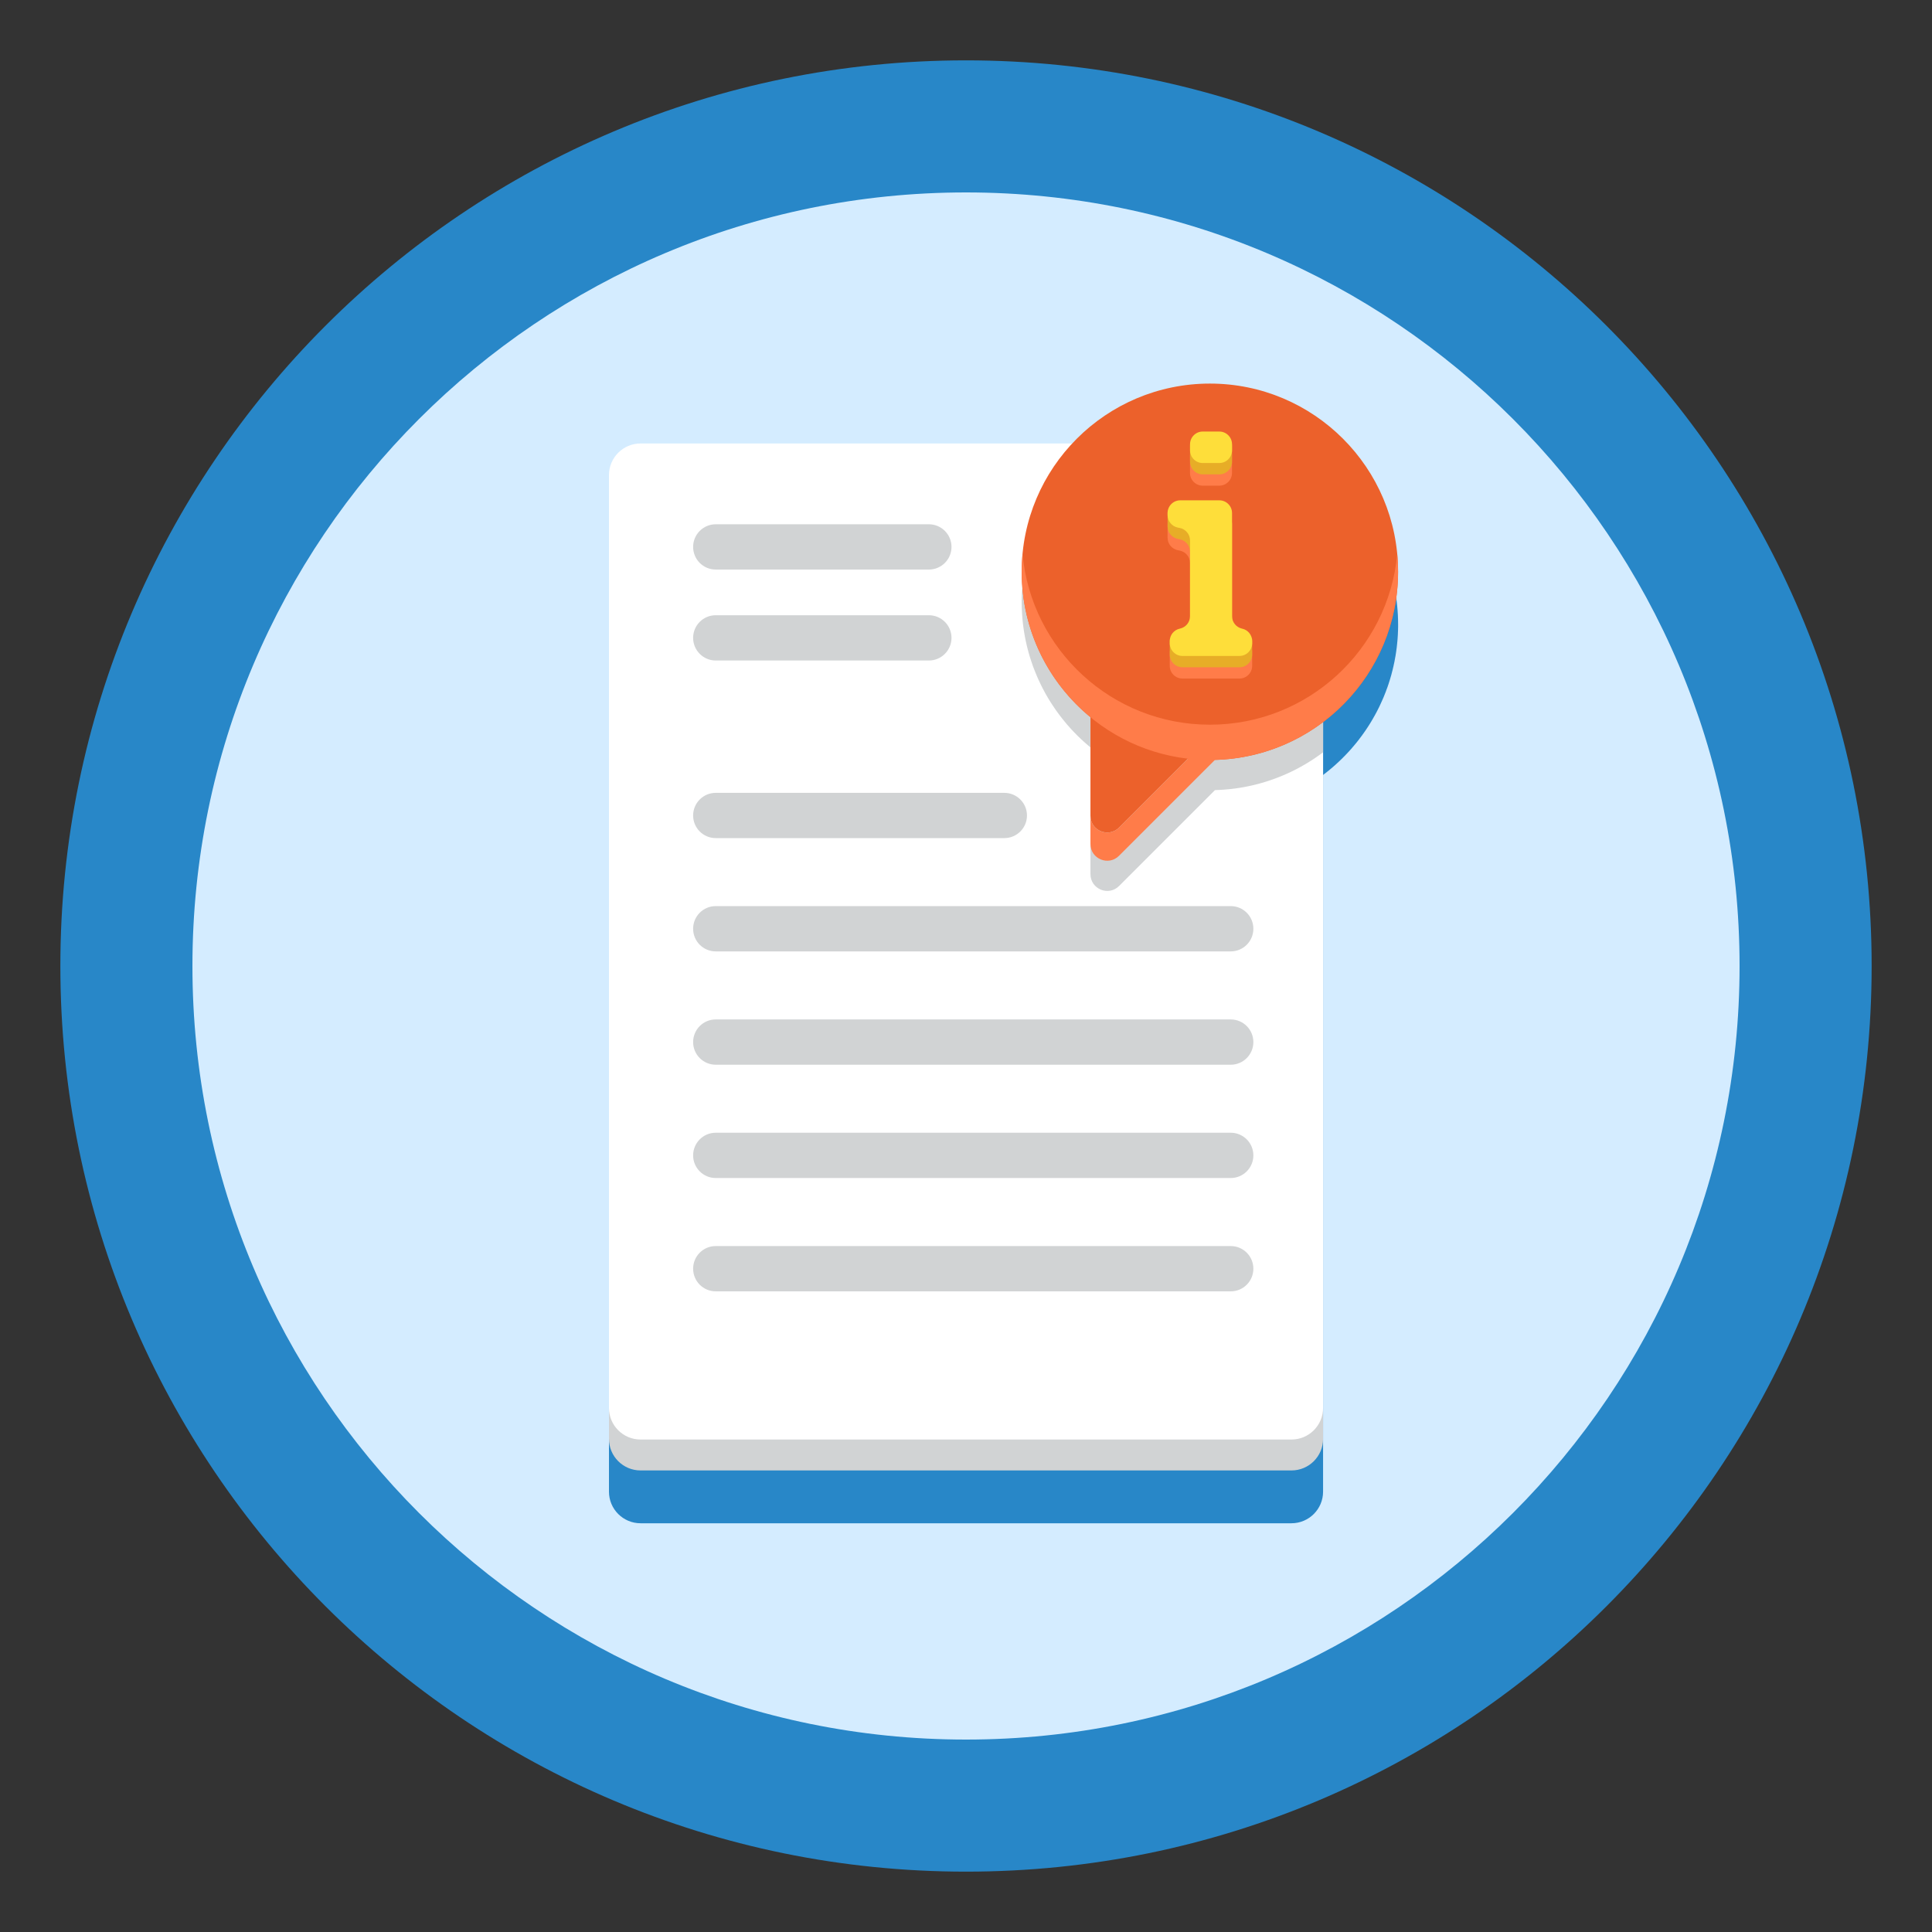 <svg width="50" height="50" viewBox="0 0 50 50" fill="none" xmlns="http://www.w3.org/2000/svg">
    <rect x="0" y="0" width="50" height="50" fill="#333333" stroke="none"/>
    <path d="M25 48.438C37.944 48.438 48.438 37.944 48.438 25C48.438 12.056 37.944 1.562 25 1.562C12.056 1.562 1.562 12.056 1.562 25C1.562 37.944 12.056 48.438 25 48.438Z" fill="#2887C8"/>
    <path d="M25 45.02C36.056 45.02 45.02 36.056 45.02 25C45.02 13.944 36.056 4.98 25 4.98C13.944 4.98 4.98 13.944 4.98 25C4.98 36.056 13.944 45.02 25 45.02Z" fill="#D4ECFF"/>
    <path d="M34.813 19.55C34.821 19.542 34.83 19.533 34.837 19.524C34.847 19.514 34.857 19.504 34.866 19.494C34.876 19.484 34.885 19.474 34.894 19.464C34.902 19.456 34.909 19.448 34.916 19.44C34.928 19.427 34.939 19.415 34.95 19.402C34.952 19.4 34.953 19.399 34.955 19.397C34.963 19.387 34.971 19.378 34.98 19.369C34.984 19.363 34.989 19.358 34.993 19.353C35 19.345 35.007 19.337 35.014 19.328C35.02 19.322 35.025 19.316 35.031 19.309C35.037 19.302 35.044 19.294 35.05 19.286C35.056 19.279 35.062 19.272 35.068 19.265C35.075 19.257 35.081 19.249 35.087 19.241C35.093 19.234 35.099 19.227 35.105 19.22C35.112 19.211 35.118 19.203 35.125 19.195C35.13 19.188 35.136 19.181 35.141 19.174C35.147 19.166 35.153 19.159 35.16 19.151C35.165 19.143 35.171 19.136 35.177 19.128C35.182 19.121 35.188 19.114 35.193 19.106C35.2 19.098 35.206 19.09 35.212 19.082C35.217 19.075 35.222 19.068 35.227 19.061C35.234 19.052 35.24 19.044 35.247 19.035C35.252 19.027 35.258 19.02 35.263 19.012C35.269 19.004 35.274 18.997 35.28 18.989C35.286 18.981 35.291 18.973 35.297 18.965C35.303 18.956 35.308 18.948 35.314 18.94C35.319 18.933 35.324 18.925 35.33 18.918C35.335 18.91 35.341 18.901 35.347 18.893C35.352 18.885 35.357 18.877 35.362 18.87C35.368 18.861 35.374 18.853 35.379 18.845C35.385 18.836 35.39 18.828 35.396 18.819C35.401 18.811 35.406 18.804 35.41 18.797C35.416 18.788 35.421 18.779 35.427 18.771C35.432 18.763 35.437 18.755 35.442 18.747C35.447 18.738 35.453 18.73 35.458 18.722C35.462 18.714 35.467 18.706 35.472 18.698C35.478 18.689 35.483 18.68 35.489 18.671C35.493 18.663 35.498 18.655 35.502 18.648C35.508 18.639 35.513 18.63 35.518 18.621C35.523 18.613 35.528 18.605 35.532 18.597C35.537 18.588 35.542 18.579 35.547 18.57C35.552 18.562 35.556 18.554 35.561 18.546C35.566 18.538 35.571 18.529 35.576 18.52C35.58 18.512 35.585 18.503 35.59 18.494C35.594 18.486 35.599 18.478 35.603 18.47C35.608 18.461 35.613 18.452 35.618 18.443C35.622 18.435 35.626 18.427 35.63 18.419C35.635 18.41 35.64 18.4 35.645 18.391C35.649 18.383 35.653 18.375 35.657 18.367C35.662 18.357 35.667 18.348 35.671 18.339C35.675 18.331 35.679 18.322 35.684 18.314C35.688 18.305 35.693 18.296 35.697 18.287C35.701 18.278 35.705 18.269 35.71 18.26C35.714 18.252 35.718 18.243 35.722 18.234C35.726 18.225 35.73 18.216 35.734 18.207C35.739 18.198 35.743 18.19 35.746 18.181C35.751 18.172 35.755 18.163 35.759 18.153C35.763 18.145 35.767 18.136 35.77 18.127C35.775 18.118 35.779 18.109 35.783 18.099C35.786 18.091 35.79 18.082 35.794 18.073C35.798 18.064 35.802 18.055 35.806 18.046C35.809 18.037 35.813 18.027 35.817 18.019C35.821 18.01 35.824 18.001 35.828 17.991C35.832 17.982 35.836 17.973 35.839 17.964C35.843 17.955 35.846 17.946 35.85 17.936C35.854 17.927 35.857 17.918 35.861 17.909C35.864 17.9 35.868 17.891 35.871 17.882C35.874 17.872 35.878 17.863 35.881 17.853C35.885 17.844 35.888 17.835 35.891 17.826C35.895 17.817 35.898 17.807 35.902 17.798C35.905 17.788 35.908 17.779 35.912 17.77C35.915 17.761 35.918 17.751 35.921 17.742C35.924 17.733 35.928 17.724 35.931 17.715C35.934 17.705 35.937 17.695 35.94 17.686C35.943 17.676 35.946 17.667 35.949 17.658C35.952 17.648 35.955 17.639 35.958 17.63C35.961 17.62 35.964 17.611 35.967 17.601C35.97 17.592 35.973 17.582 35.976 17.572C35.978 17.563 35.981 17.554 35.984 17.544C35.987 17.535 35.99 17.525 35.992 17.516C35.995 17.506 35.998 17.497 36.001 17.487C36.003 17.477 36.006 17.467 36.009 17.458C36.011 17.449 36.014 17.439 36.016 17.43C36.019 17.42 36.022 17.41 36.024 17.399C36.027 17.39 36.029 17.381 36.031 17.372C36.034 17.362 36.036 17.352 36.039 17.342C36.041 17.332 36.043 17.323 36.046 17.314C36.048 17.304 36.05 17.295 36.052 17.285C36.055 17.275 36.057 17.265 36.06 17.255C36.062 17.245 36.064 17.236 36.066 17.227C36.068 17.217 36.07 17.207 36.072 17.197C36.075 17.187 36.077 17.177 36.079 17.167C36.081 17.157 36.083 17.148 36.085 17.138C36.087 17.128 36.089 17.119 36.091 17.109C36.093 17.099 36.094 17.089 36.096 17.079C36.098 17.069 36.1 17.059 36.102 17.049C36.104 17.039 36.106 17.03 36.107 17.02C36.109 17.009 36.111 16.998 36.113 16.988C36.115 16.979 36.116 16.97 36.118 16.961C36.119 16.95 36.121 16.939 36.123 16.927C36.124 16.919 36.126 16.91 36.127 16.901C36.129 16.89 36.13 16.879 36.132 16.868C36.133 16.859 36.135 16.85 36.136 16.84C36.137 16.829 36.139 16.818 36.14 16.807C36.141 16.798 36.143 16.79 36.144 16.781C36.145 16.77 36.146 16.76 36.148 16.749C36.149 16.739 36.15 16.729 36.151 16.719C36.152 16.71 36.153 16.701 36.154 16.692C36.156 16.68 36.157 16.669 36.158 16.658C36.159 16.649 36.16 16.639 36.16 16.63C36.161 16.619 36.163 16.608 36.164 16.597C36.164 16.588 36.165 16.578 36.166 16.569C36.167 16.558 36.168 16.547 36.169 16.537C36.169 16.526 36.17 16.516 36.171 16.506C36.172 16.495 36.172 16.485 36.173 16.475C36.174 16.465 36.174 16.454 36.175 16.445C36.175 16.434 36.176 16.424 36.177 16.413C36.177 16.401 36.178 16.388 36.178 16.375C36.179 16.367 36.179 16.36 36.179 16.352C36.18 16.34 36.18 16.328 36.181 16.315C36.181 16.307 36.181 16.298 36.181 16.289C36.181 16.278 36.182 16.267 36.182 16.256C36.182 16.246 36.182 16.237 36.183 16.227C36.183 16.207 36.183 16.186 36.183 16.166V16.165V16.164C36.183 13.474 34.002 11.294 31.312 11.294C29.905 11.294 28.638 11.89 27.749 12.845H16.578C16.126 12.845 15.76 13.211 15.76 13.663V38.604C15.76 39.056 16.126 39.422 16.578 39.422H33.422C33.874 39.422 34.241 39.056 34.241 38.604V20.837V20.056C34.245 20.053 34.249 20.05 34.253 20.047C34.261 20.04 34.27 20.034 34.278 20.027C34.285 20.022 34.292 20.016 34.299 20.011C34.307 20.005 34.315 19.998 34.324 19.992C34.331 19.986 34.339 19.98 34.346 19.974C34.353 19.968 34.361 19.962 34.369 19.956C34.376 19.95 34.384 19.944 34.391 19.938C34.399 19.931 34.407 19.925 34.414 19.919C34.421 19.913 34.428 19.907 34.435 19.901C34.443 19.895 34.451 19.889 34.458 19.882C34.465 19.876 34.472 19.87 34.48 19.864C34.487 19.857 34.495 19.85 34.502 19.844C34.51 19.837 34.517 19.831 34.524 19.825C34.531 19.819 34.538 19.812 34.546 19.806C34.553 19.799 34.56 19.793 34.567 19.787C34.575 19.78 34.582 19.773 34.589 19.767C34.596 19.761 34.602 19.755 34.608 19.749C34.616 19.742 34.624 19.735 34.632 19.728C34.639 19.721 34.645 19.715 34.652 19.708C34.659 19.702 34.667 19.695 34.674 19.688C34.681 19.682 34.687 19.675 34.693 19.669C34.701 19.662 34.708 19.655 34.715 19.648C34.723 19.64 34.73 19.633 34.738 19.626C34.744 19.619 34.75 19.613 34.756 19.607C34.763 19.601 34.769 19.594 34.776 19.587C34.783 19.58 34.79 19.573 34.798 19.565C34.803 19.56 34.808 19.555 34.813 19.55Z" fill="#2887C8"/>
    <path d="M33.423 38.055H16.578C16.126 38.055 15.76 37.689 15.76 37.237V13.096C15.76 12.644 16.126 12.277 16.578 12.277H33.422C33.874 12.277 34.241 12.644 34.241 13.096V37.237C34.241 37.689 33.875 38.055 33.423 38.055Z" fill="#D1D3D4"/>
    <path d="M33.423 37.255H16.578C16.126 37.255 15.76 36.889 15.76 36.437V12.296C15.76 11.844 16.126 11.477 16.578 11.477H33.422C33.874 11.477 34.241 11.844 34.241 12.296V36.437C34.241 36.889 33.875 37.255 33.423 37.255Z" fill="white"/>
    <path d="M25.992 21.69H18.523C18.2 21.69 17.938 21.428 17.938 21.105C17.938 20.781 18.2 20.519 18.523 20.519H25.992C26.315 20.519 26.578 20.781 26.578 21.105C26.578 21.428 26.315 21.69 25.992 21.69Z" fill="#D1D3D4"/>
    <path d="M24.039 14.74H18.523C18.2 14.74 17.938 14.478 17.938 14.154C17.938 13.831 18.2 13.568 18.523 13.568H24.039C24.362 13.568 24.625 13.831 24.625 14.154C24.625 14.478 24.362 14.74 24.039 14.74Z" fill="#D1D3D4"/>
    <path d="M24.039 17.094H18.523C18.2 17.094 17.938 16.831 17.938 16.508C17.938 16.184 18.2 15.922 18.523 15.922H24.039C24.362 15.922 24.625 16.184 24.625 16.508C24.625 16.831 24.362 17.094 24.039 17.094Z" fill="#D1D3D4"/>
    <path d="M31.851 24.622H18.523C18.2 24.622 17.938 24.36 17.938 24.036C17.938 23.712 18.2 23.45 18.523 23.45H31.851C32.175 23.45 32.437 23.712 32.437 24.036C32.437 24.36 32.175 24.622 31.851 24.622Z" fill="#D1D3D4"/>
    <path d="M31.851 27.555H18.523C18.2 27.555 17.938 27.292 17.938 26.969C17.938 26.645 18.2 26.383 18.523 26.383H31.851C32.175 26.383 32.437 26.645 32.437 26.969C32.437 27.292 32.175 27.555 31.851 27.555Z" fill="#D1D3D4"/>
    <path d="M31.851 30.487H18.523C18.2 30.487 17.938 30.225 17.938 29.901C17.938 29.578 18.2 29.315 18.523 29.315H31.851C32.175 29.315 32.437 29.578 32.437 29.901C32.437 30.225 32.175 30.487 31.851 30.487Z" fill="#D1D3D4"/>
    <path d="M31.851 33.42H18.523C18.2 33.42 17.938 33.158 17.938 32.834C17.938 32.51 18.2 32.248 18.523 32.248H31.851C32.175 32.248 32.437 32.51 32.437 32.834C32.437 33.158 32.175 33.42 31.851 33.42Z" fill="#D1D3D4"/>
    <path d="M28.635 21.339C28.639 21.348 28.643 21.356 28.647 21.364C28.643 21.356 28.639 21.348 28.635 21.339ZM28.966 21.577C28.975 21.578 28.984 21.579 28.993 21.58C28.984 21.579 28.975 21.578 28.966 21.577Z" fill="#D1D3D4"/>
    <path d="M33.423 11.477H28.684C27.335 12.344 26.442 13.857 26.441 15.578V15.579C26.441 15.6 26.442 15.622 26.442 15.644C26.442 15.651 26.442 15.659 26.442 15.667C26.442 15.681 26.443 15.695 26.443 15.709C26.443 15.718 26.444 15.726 26.444 15.734C26.444 15.748 26.445 15.762 26.445 15.776C26.446 15.784 26.446 15.792 26.447 15.8C26.447 15.816 26.448 15.832 26.449 15.848C26.449 15.853 26.449 15.859 26.45 15.864C26.451 15.886 26.452 15.907 26.454 15.929C26.454 15.933 26.455 15.938 26.455 15.942C26.456 15.96 26.457 15.977 26.459 15.994C26.46 16.001 26.46 16.007 26.461 16.014C26.462 16.029 26.463 16.044 26.465 16.059C26.466 16.066 26.466 16.074 26.467 16.081C26.469 16.096 26.47 16.11 26.472 16.125C26.473 16.132 26.473 16.139 26.474 16.146C26.476 16.164 26.479 16.181 26.481 16.198C26.481 16.202 26.482 16.206 26.482 16.209C26.485 16.23 26.488 16.251 26.491 16.272C26.492 16.279 26.493 16.286 26.494 16.293C26.496 16.307 26.498 16.321 26.5 16.335C26.502 16.343 26.503 16.352 26.504 16.36C26.506 16.373 26.508 16.386 26.511 16.399C26.512 16.407 26.514 16.415 26.515 16.423C26.517 16.436 26.52 16.45 26.522 16.464C26.524 16.471 26.525 16.479 26.526 16.486C26.53 16.505 26.533 16.523 26.537 16.541C26.538 16.545 26.538 16.548 26.539 16.552C26.543 16.571 26.547 16.59 26.551 16.609C26.552 16.616 26.554 16.622 26.556 16.629C26.559 16.643 26.562 16.657 26.565 16.671C26.567 16.678 26.569 16.686 26.57 16.694C26.573 16.707 26.577 16.721 26.58 16.734C26.582 16.741 26.583 16.748 26.585 16.755C26.589 16.769 26.592 16.784 26.596 16.798C26.598 16.805 26.599 16.811 26.601 16.817C26.606 16.837 26.612 16.857 26.617 16.877C26.618 16.88 26.619 16.883 26.619 16.886C26.624 16.902 26.629 16.919 26.634 16.936C26.636 16.944 26.638 16.951 26.64 16.958C26.644 16.971 26.648 16.985 26.652 16.998C26.654 17.005 26.657 17.012 26.659 17.019C26.663 17.033 26.667 17.046 26.672 17.06C26.673 17.066 26.676 17.073 26.678 17.079C26.683 17.095 26.689 17.112 26.694 17.128C26.695 17.131 26.696 17.135 26.698 17.138C26.704 17.158 26.711 17.177 26.718 17.197C26.72 17.203 26.722 17.209 26.724 17.215C26.729 17.228 26.734 17.241 26.738 17.255C26.741 17.262 26.744 17.27 26.747 17.278C26.752 17.29 26.756 17.302 26.761 17.314L26.769 17.335C26.774 17.349 26.779 17.362 26.785 17.375C26.787 17.381 26.789 17.387 26.792 17.393C26.807 17.431 26.823 17.47 26.839 17.507C26.842 17.513 26.845 17.519 26.847 17.525C26.853 17.538 26.858 17.551 26.864 17.564C26.867 17.57 26.87 17.578 26.873 17.584C26.879 17.597 26.885 17.609 26.89 17.621C26.893 17.628 26.896 17.634 26.9 17.641C26.906 17.655 26.913 17.669 26.919 17.683C26.922 17.688 26.924 17.692 26.926 17.696C26.935 17.715 26.944 17.734 26.953 17.752C26.955 17.756 26.957 17.759 26.958 17.762C26.966 17.777 26.973 17.792 26.981 17.807C26.984 17.813 26.987 17.819 26.99 17.825C26.997 17.837 27.003 17.849 27.01 17.862C27.013 17.869 27.017 17.876 27.021 17.883C27.027 17.894 27.033 17.905 27.039 17.917C27.043 17.923 27.047 17.93 27.05 17.937C27.058 17.951 27.065 17.964 27.073 17.978C27.075 17.982 27.078 17.986 27.08 17.99C27.09 18.008 27.1 18.025 27.11 18.042C27.113 18.048 27.117 18.053 27.119 18.058C27.127 18.07 27.134 18.083 27.142 18.096C27.145 18.102 27.149 18.107 27.153 18.113C27.16 18.125 27.168 18.137 27.175 18.149C27.179 18.155 27.182 18.161 27.186 18.167C27.194 18.179 27.201 18.191 27.209 18.203C27.212 18.209 27.216 18.214 27.219 18.219C27.241 18.253 27.264 18.287 27.287 18.32C27.291 18.326 27.295 18.332 27.299 18.338C27.307 18.349 27.314 18.36 27.322 18.372C27.326 18.377 27.33 18.383 27.334 18.389C27.342 18.4 27.35 18.412 27.359 18.423C27.363 18.428 27.367 18.434 27.371 18.44C27.38 18.452 27.388 18.463 27.397 18.475C27.4 18.48 27.404 18.484 27.407 18.489C27.419 18.506 27.432 18.521 27.444 18.538C27.446 18.541 27.448 18.543 27.451 18.546C27.461 18.56 27.471 18.573 27.482 18.586C27.486 18.591 27.49 18.596 27.494 18.602C27.503 18.613 27.511 18.623 27.52 18.634C27.524 18.64 27.529 18.645 27.534 18.651C27.542 18.662 27.551 18.672 27.559 18.682C27.564 18.688 27.569 18.694 27.573 18.699C27.583 18.711 27.593 18.723 27.603 18.735C27.606 18.738 27.609 18.742 27.612 18.746C27.625 18.761 27.639 18.776 27.652 18.791C27.655 18.795 27.659 18.799 27.663 18.803C27.672 18.815 27.682 18.826 27.692 18.837C27.697 18.842 27.702 18.848 27.707 18.853C27.716 18.863 27.725 18.873 27.734 18.883C27.739 18.888 27.744 18.893 27.749 18.899C27.758 18.909 27.768 18.919 27.778 18.929C27.782 18.934 27.787 18.939 27.791 18.943C27.819 18.973 27.848 19.002 27.876 19.03C27.881 19.035 27.885 19.039 27.889 19.043C27.899 19.053 27.91 19.063 27.92 19.073C27.925 19.078 27.93 19.083 27.935 19.087C27.945 19.097 27.955 19.107 27.965 19.116C27.97 19.121 27.975 19.126 27.98 19.131C27.991 19.141 28.002 19.151 28.012 19.16C28.017 19.165 28.021 19.169 28.025 19.172C28.04 19.186 28.055 19.2 28.07 19.213C28.073 19.215 28.075 19.217 28.077 19.219C28.09 19.23 28.102 19.242 28.116 19.253C28.121 19.258 28.127 19.263 28.132 19.267C28.142 19.276 28.152 19.284 28.162 19.293C28.168 19.297 28.174 19.302 28.179 19.307C28.189 19.316 28.2 19.325 28.21 19.333C28.214 19.336 28.218 19.339 28.221 19.342V21.893C28.221 21.895 28.221 21.898 28.221 21.901C28.221 21.898 28.221 21.896 28.221 21.893V22.623C28.221 23.009 28.688 23.203 28.961 22.93L31.443 20.448C31.453 20.447 31.463 20.447 31.473 20.447C31.483 20.446 31.493 20.446 31.503 20.445C31.516 20.445 31.528 20.444 31.541 20.444C31.549 20.443 31.557 20.443 31.564 20.443C31.58 20.442 31.596 20.441 31.612 20.44C31.617 20.44 31.621 20.439 31.626 20.439C31.637 20.439 31.649 20.438 31.66 20.437C31.709 20.433 31.757 20.43 31.806 20.425L31.809 20.424C31.82 20.423 31.831 20.422 31.842 20.421C31.852 20.42 31.861 20.419 31.871 20.418C31.877 20.417 31.884 20.416 31.89 20.415C31.904 20.414 31.918 20.412 31.932 20.41C31.936 20.41 31.94 20.409 31.945 20.409C31.96 20.406 31.977 20.404 31.992 20.402C31.999 20.401 32.005 20.4 32.012 20.399C32.025 20.398 32.039 20.395 32.052 20.393C32.06 20.392 32.067 20.391 32.074 20.39C32.087 20.388 32.1 20.386 32.112 20.384C32.121 20.382 32.13 20.381 32.138 20.379C32.149 20.378 32.16 20.376 32.171 20.374C32.181 20.372 32.192 20.37 32.202 20.368C32.212 20.366 32.221 20.364 32.23 20.363C32.239 20.361 32.249 20.359 32.258 20.357C32.269 20.355 32.28 20.353 32.29 20.351C32.298 20.349 32.307 20.348 32.315 20.346C32.326 20.343 32.337 20.341 32.349 20.338C32.358 20.337 32.366 20.335 32.375 20.333C32.386 20.33 32.397 20.328 32.408 20.325C32.416 20.324 32.424 20.322 32.432 20.32C32.444 20.317 32.455 20.314 32.466 20.311C32.474 20.31 32.482 20.308 32.49 20.306C32.501 20.303 32.513 20.3 32.524 20.297C32.532 20.295 32.541 20.293 32.549 20.291C32.56 20.288 32.571 20.285 32.582 20.282C32.591 20.279 32.6 20.277 32.609 20.274C32.619 20.272 32.629 20.269 32.639 20.266C32.648 20.264 32.658 20.261 32.667 20.258C32.677 20.255 32.687 20.252 32.696 20.25C32.706 20.247 32.715 20.244 32.724 20.241C32.734 20.238 32.743 20.235 32.752 20.232C32.762 20.23 32.771 20.227 32.78 20.224C32.79 20.221 32.8 20.218 32.81 20.214C32.819 20.212 32.827 20.209 32.836 20.206C32.846 20.203 32.856 20.199 32.867 20.195C32.875 20.193 32.883 20.19 32.892 20.187C32.902 20.183 32.912 20.18 32.922 20.176C32.931 20.173 32.939 20.17 32.948 20.167C32.958 20.164 32.968 20.16 32.978 20.156C32.986 20.153 32.995 20.15 33.004 20.147C33.013 20.143 33.023 20.14 33.033 20.136C33.042 20.132 33.051 20.129 33.06 20.125C33.069 20.122 33.078 20.118 33.087 20.115C33.096 20.111 33.105 20.108 33.114 20.104C33.124 20.1 33.133 20.096 33.143 20.093C33.152 20.089 33.16 20.085 33.169 20.082C33.178 20.078 33.188 20.074 33.197 20.07C33.206 20.067 33.215 20.063 33.224 20.059C33.233 20.055 33.242 20.052 33.251 20.048C33.26 20.044 33.269 20.04 33.278 20.035C33.287 20.032 33.295 20.028 33.304 20.024C33.313 20.02 33.322 20.016 33.331 20.012C33.34 20.008 33.35 20.003 33.359 19.999C33.367 19.995 33.375 19.992 33.383 19.988C33.393 19.983 33.403 19.979 33.412 19.974C33.42 19.97 33.428 19.966 33.437 19.962C33.446 19.958 33.455 19.953 33.464 19.949C33.472 19.945 33.481 19.94 33.49 19.936C33.499 19.931 33.508 19.927 33.517 19.922C33.525 19.918 33.533 19.914 33.541 19.91C33.55 19.905 33.559 19.9 33.569 19.895C33.577 19.891 33.586 19.886 33.594 19.882C33.602 19.877 33.611 19.873 33.619 19.868C33.628 19.864 33.636 19.859 33.645 19.854C33.654 19.849 33.663 19.845 33.671 19.84C33.679 19.835 33.688 19.831 33.697 19.826C33.705 19.821 33.714 19.816 33.722 19.811C33.73 19.806 33.739 19.802 33.747 19.797C33.756 19.792 33.764 19.787 33.773 19.782C33.781 19.777 33.789 19.773 33.797 19.768C33.806 19.762 33.815 19.757 33.823 19.752C33.831 19.747 33.839 19.742 33.847 19.738C33.855 19.732 33.864 19.727 33.872 19.722C33.881 19.717 33.889 19.712 33.897 19.706C33.906 19.701 33.913 19.696 33.922 19.691C33.93 19.686 33.938 19.681 33.946 19.676C33.954 19.67 33.963 19.665 33.971 19.659C33.979 19.654 33.987 19.649 33.995 19.644C34.003 19.638 34.011 19.633 34.019 19.628C34.027 19.622 34.035 19.617 34.043 19.611C34.051 19.606 34.059 19.6 34.067 19.595C34.075 19.59 34.083 19.584 34.091 19.578C34.099 19.573 34.107 19.567 34.115 19.561C34.123 19.556 34.131 19.55 34.138 19.545C34.146 19.54 34.153 19.534 34.161 19.529C34.169 19.523 34.178 19.516 34.186 19.51C34.193 19.505 34.2 19.5 34.207 19.495C34.215 19.489 34.224 19.482 34.233 19.476C34.236 19.474 34.239 19.471 34.241 19.469V12.296C34.241 11.844 33.875 11.477 33.423 11.477ZM28.773 22.31C28.791 22.305 28.808 22.299 28.825 22.292C28.808 22.299 28.791 22.305 28.773 22.31Z" fill="#D1D3D4"/>
    <path d="M26.441 14.797C26.441 12.107 28.622 9.927 31.312 9.927C34.002 9.927 36.182 12.107 36.182 14.797C36.182 17.487 34.002 19.668 31.312 19.668C31.119 19.668 30.93 19.657 30.743 19.635L28.96 21.418C28.687 21.69 28.221 21.497 28.221 21.111V18.561C27.134 17.668 26.441 16.313 26.441 14.797Z" fill="#EC612B"/>
    <path d="M26.441 14.797C26.441 14.643 26.449 14.491 26.463 14.341C26.694 16.816 28.776 18.755 31.312 18.755C33.848 18.755 35.93 16.816 36.16 14.341C36.174 14.491 36.182 14.643 36.182 14.797C36.182 17.444 34.072 19.597 31.442 19.666L28.96 22.148C28.687 22.421 28.221 22.228 28.221 21.842V21.112C28.221 21.498 28.687 21.691 28.96 21.418L30.743 19.635C28.321 19.353 26.441 17.295 26.441 14.797Z" fill="#FF7C49"/>
    <path d="M31.127 12.569H31.554C31.736 12.569 31.884 12.422 31.884 12.24V11.947V11.833V11.791C31.884 11.609 31.736 11.461 31.554 11.461H31.127C30.945 11.461 30.797 11.609 30.797 11.791V11.833V11.947V12.24C30.797 12.422 30.944 12.569 31.127 12.569Z" fill="#FF7C49"/>
    <path d="M32.398 16.814C32.371 16.689 32.274 16.589 32.145 16.561C31.993 16.529 31.885 16.394 31.885 16.239V13.863V13.57C31.885 13.388 31.737 13.24 31.555 13.24H30.547C30.373 13.24 30.231 13.374 30.218 13.544C30.217 13.552 30.217 13.56 30.217 13.57V13.623V13.916C30.217 14.074 30.329 14.21 30.484 14.24L30.53 14.249C30.686 14.279 30.798 14.415 30.798 14.572V16.238C30.798 16.394 30.689 16.528 30.537 16.561L30.534 16.561C30.389 16.592 30.283 16.716 30.274 16.862C30.273 16.869 30.273 16.876 30.273 16.884V16.939V17.232C30.273 17.414 30.42 17.561 30.602 17.561H32.076C32.258 17.561 32.406 17.414 32.406 17.232V16.939V16.883V16.864C32.406 16.84 32.403 16.824 32.398 16.814Z" fill="#FF7C49"/>
    <path d="M30.534 16.562L30.537 16.561C30.689 16.529 30.798 16.395 30.798 16.239V14.28C30.798 14.122 30.686 13.986 30.53 13.956L30.484 13.947C30.329 13.917 30.217 13.782 30.217 13.623V13.277C30.217 13.095 30.364 13.24 30.547 13.24H31.555C31.737 13.24 31.885 13.388 31.885 13.57V16.239C31.885 16.395 31.993 16.529 32.145 16.561C32.297 16.594 32.406 16.416 32.406 16.571V16.939C32.406 17.121 32.258 17.269 32.076 17.269H30.602C30.42 17.269 30.273 17.121 30.273 16.939V16.591C30.273 16.435 30.381 16.594 30.534 16.562ZM31.555 12.276H31.127C30.945 12.276 30.798 12.129 30.798 11.947V11.539C30.798 11.357 30.945 11.461 31.127 11.461H31.555C31.737 11.461 31.885 11.357 31.885 11.539V11.947C31.885 12.129 31.737 12.276 31.555 12.276Z" fill="#E7AD27"/>
    <path d="M30.534 16.269L30.537 16.268C30.689 16.236 30.798 16.102 30.798 15.946V13.987C30.798 13.829 30.686 13.693 30.53 13.663L30.484 13.654C30.329 13.624 30.217 13.489 30.217 13.331V13.277C30.217 13.095 30.364 12.948 30.547 12.948H31.555C31.737 12.948 31.885 13.095 31.885 13.277V15.946C31.885 16.102 31.993 16.236 32.145 16.269C32.297 16.301 32.406 16.435 32.406 16.591V16.646C32.406 16.828 32.258 16.976 32.076 16.976H30.602C30.42 16.976 30.273 16.828 30.273 16.646V16.591C30.273 16.436 30.381 16.301 30.534 16.269ZM31.555 11.983H31.127C30.945 11.983 30.798 11.836 30.798 11.654V11.498C30.798 11.316 30.945 11.168 31.127 11.168H31.555C31.737 11.168 31.885 11.316 31.885 11.498V11.654C31.885 11.836 31.737 11.983 31.555 11.983Z" fill="#FEDE3A"/>
</svg>
